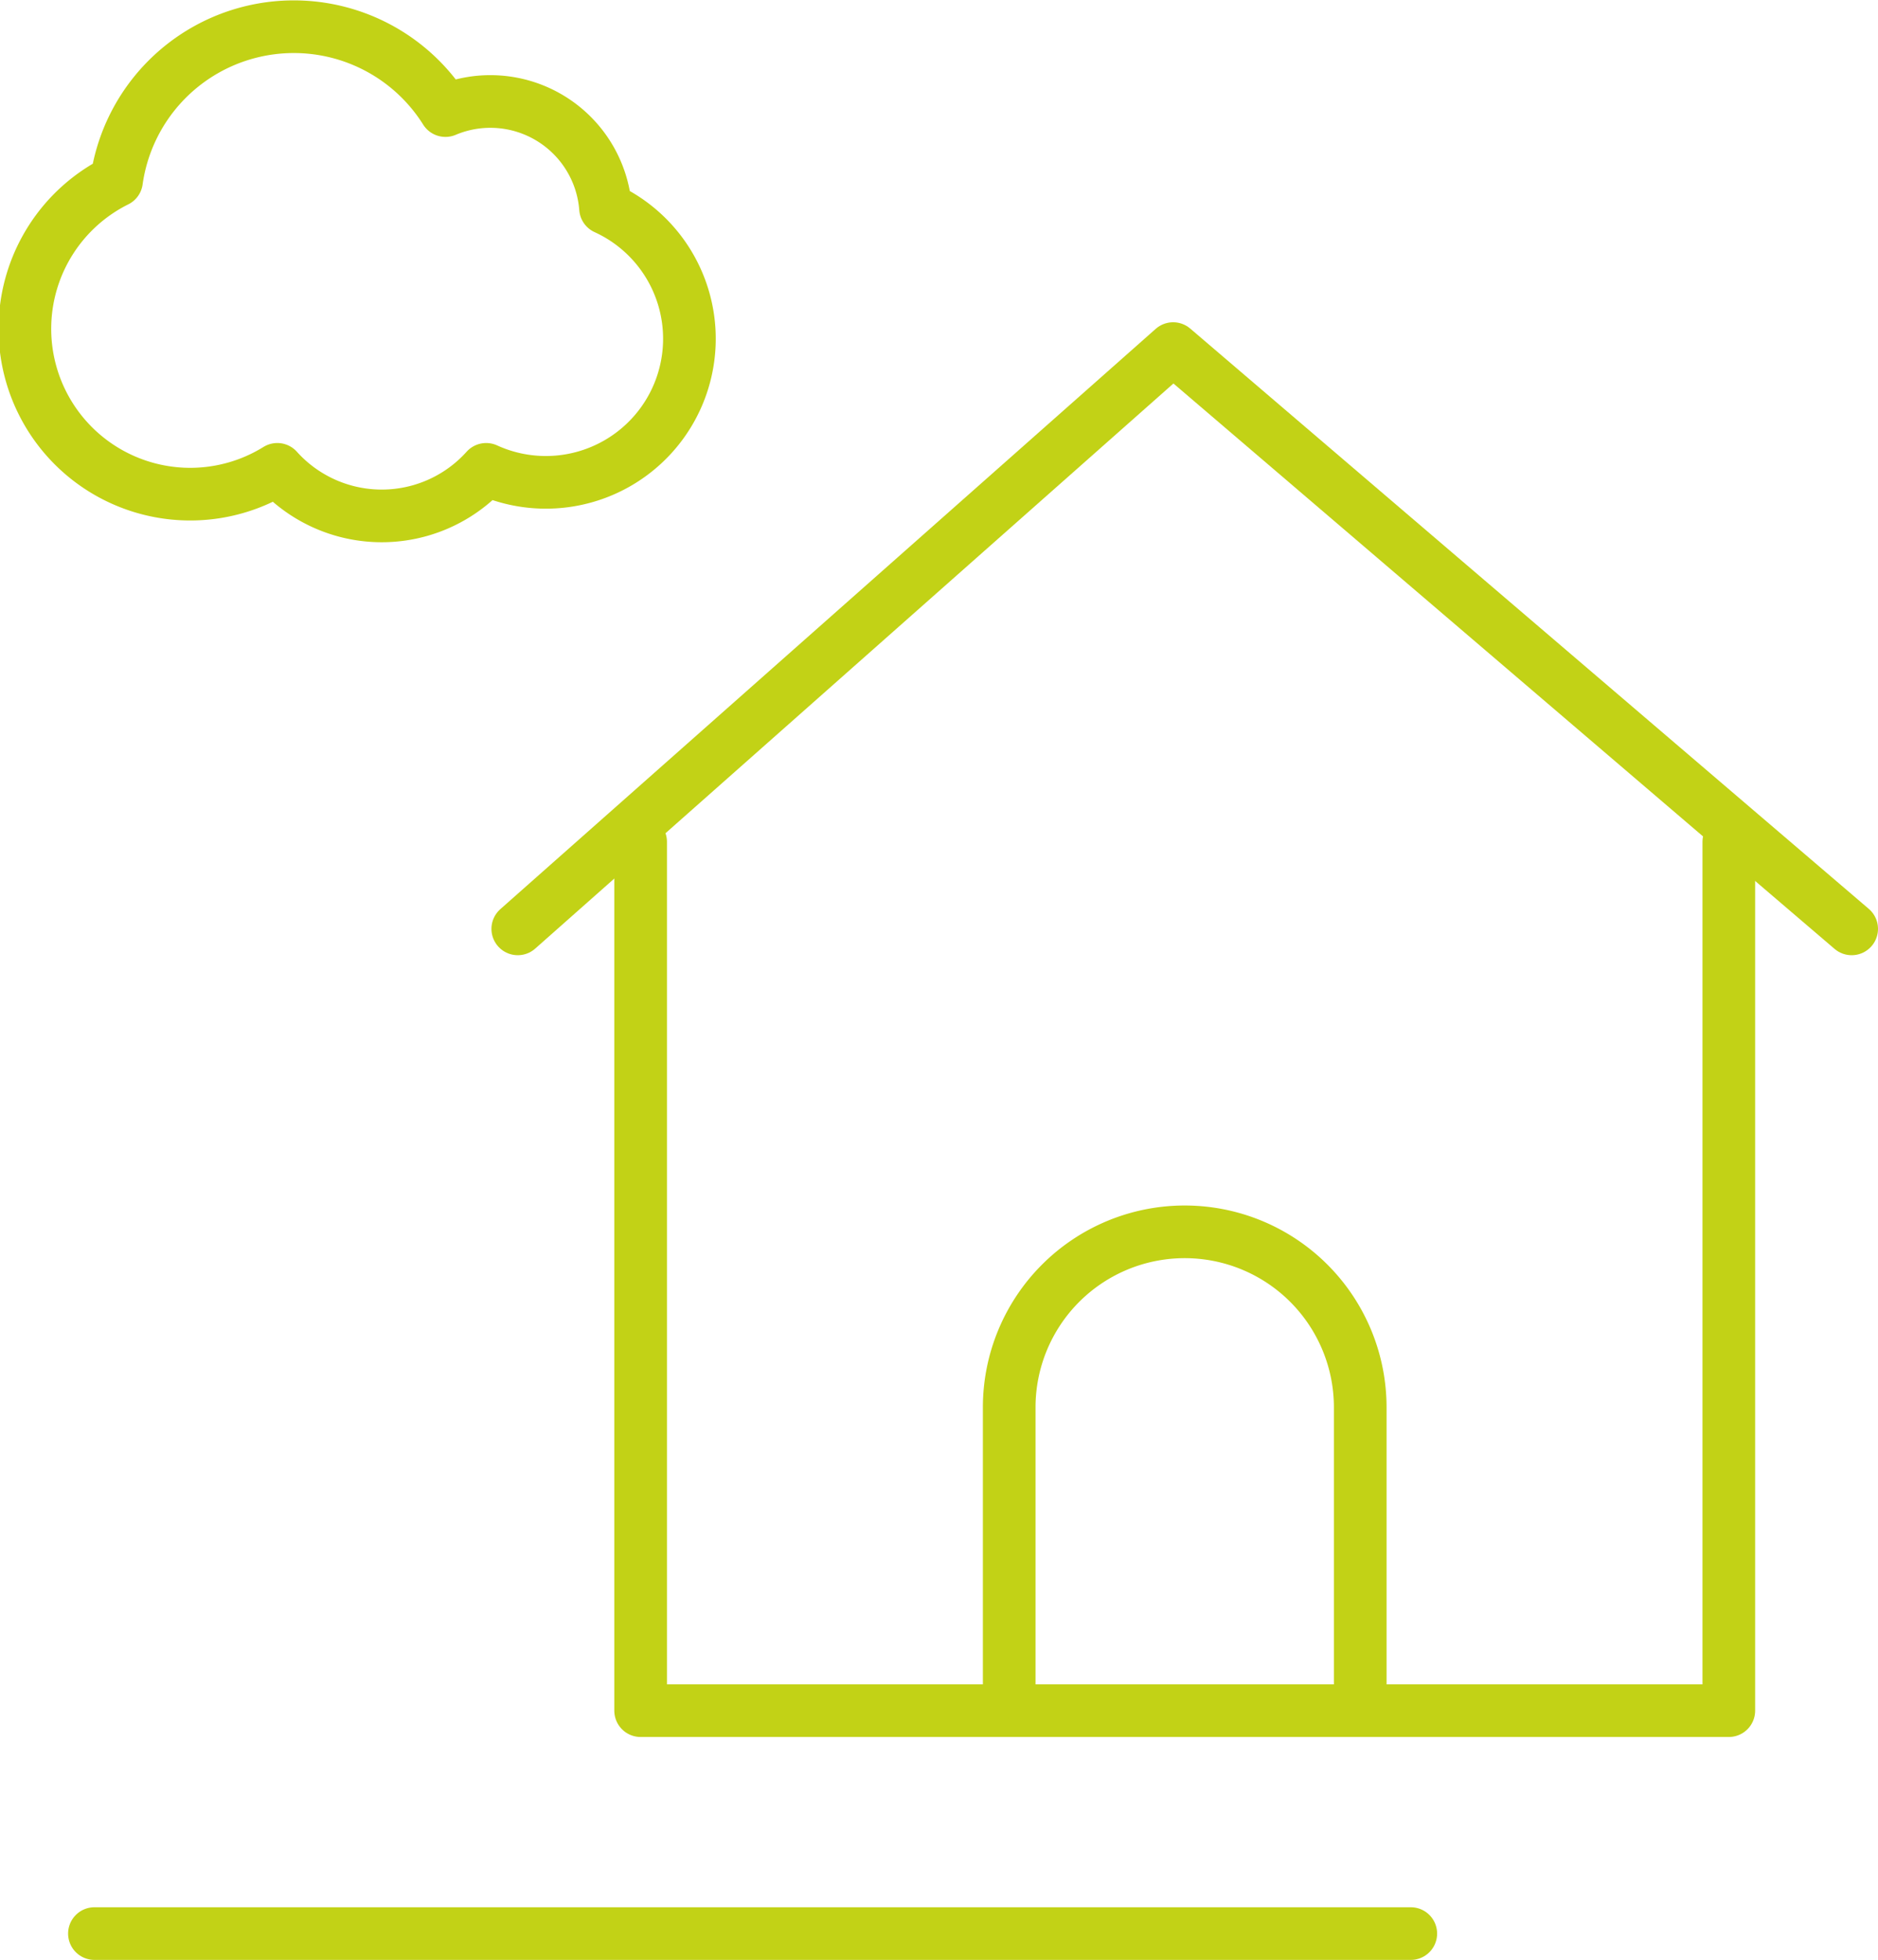 <svg id="foyer" xmlns="http://www.w3.org/2000/svg" viewBox="0 0 53.5 55.83"><defs><style>.cls-1{fill:none;stroke:#c2d216;stroke-linecap:round;stroke-linejoin:round;stroke-width:1.5px;}</style></defs><path class="cls-1" d="M28.13,16.05" transform="translate(-8.75 -6.6)"/><polyline class="cls-1" points="49.25 23.98 49.25 48.73 18.25 48.73 18.25 23.98"/><polyline class="cls-1" points="14.75 26.46 33.42 9.93 52.75 26.46"/><path class="cls-1" d="M37.5,54.79v-8.1a5,5,0,0,1,10,0v8.1" transform="translate(-8.75 -6.6)"/><polyline class="cls-1" points="2.69 55.08 35.51 55.08 40.19 55.08"/><path class="cls-1" d="M26,12.53a3.29,3.29,0,0,0-4.56-2.78,5.1,5.1,0,0,0-9.37,2,4.71,4.71,0,1,0,4.58,8.22,4,4,0,0,0,5.95,0A4.06,4.06,0,1,0,26,12.53Z" transform="translate(-8.75 -6.6)"/></svg>